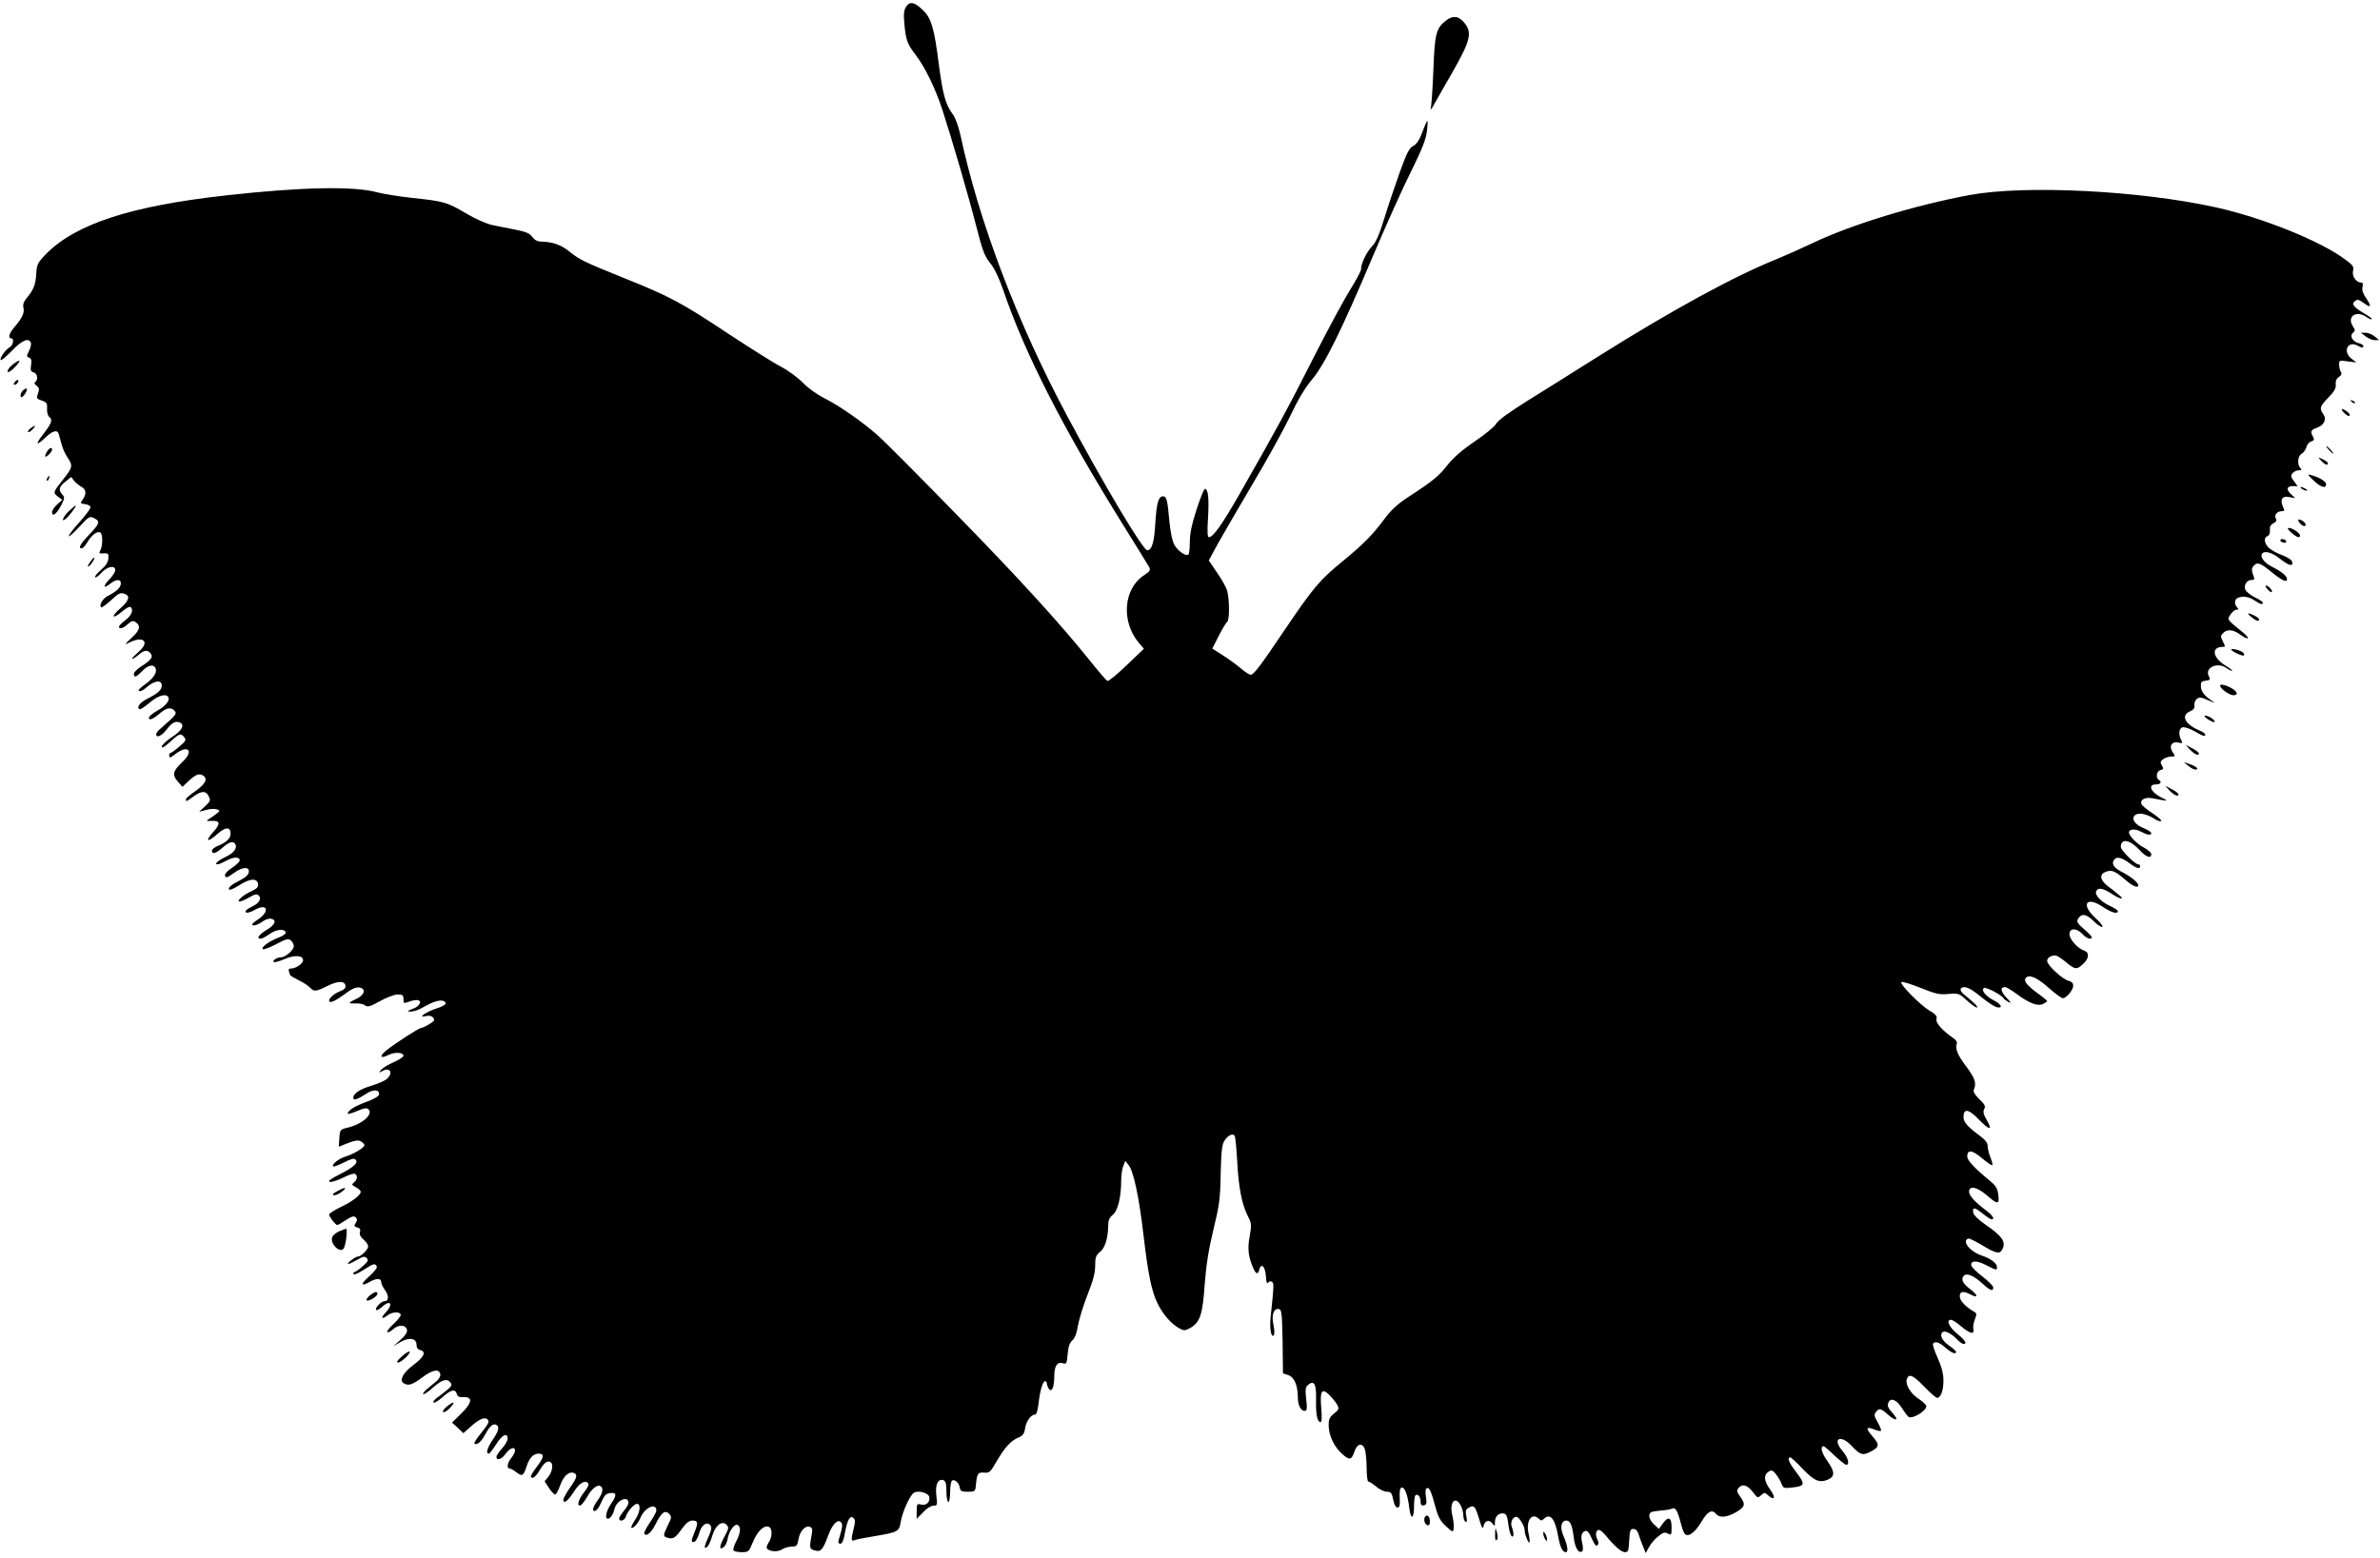 <?xml version="1.0" standalone="no"?>
<!DOCTYPE svg PUBLIC "-//W3C//DTD SVG 20010904//EN"
 "http://www.w3.org/TR/2001/REC-SVG-20010904/DTD/svg10.dtd">
<svg version="1.0" xmlns="http://www.w3.org/2000/svg"
 width="1280pt" height="838pt" viewBox="0 0 1280 838"
 preserveAspectRatio="xMidYMid meet">
<g transform="translate(0,838) scale(0.1,-0.1)"
fill="#000000" stroke="none">
<path d="M4873 8344 c-12 -20 -14 -39 -9 -94 8 -85 15 -106 61 -166 50 -65
106 -181 143 -294 53 -163 142 -468 183 -629 33 -130 45 -160 74 -196 23 -28
47 -78 69 -141 116 -343 323 -749 649 -1272 69 -111 131 -211 137 -222 9 -17
5 -23 -29 -46 -109 -72 -122 -248 -27 -361 l28 -33 -93 -89 c-51 -49 -97 -87
-103 -84 -6 2 -49 52 -95 110 -166 206 -382 443 -734 803 -196 201 -381 387
-411 412 -85 74 -205 157 -281 195 -41 21 -89 55 -116 83 -26 27 -78 66 -120
88 -41 21 -168 102 -284 178 -250 166 -312 199 -556 297 -220 89 -241 99 -297
144 -44 36 -91 52 -149 53 -22 0 -37 8 -50 25 -14 20 -34 28 -93 40 -41 8 -98
19 -125 25 -28 6 -89 33 -135 60 -104 62 -121 67 -290 85 -74 8 -160 22 -190
30 -125 35 -411 29 -813 -16 -515 -57 -811 -154 -971 -317 -44 -46 -48 -54
-51 -105 -4 -60 -14 -85 -51 -130 -17 -20 -22 -36 -18 -52 7 -27 -7 -56 -47
-103 -29 -33 -38 -62 -19 -62 18 0 11 -39 -9 -49 -22 -12 -55 -60 -47 -68 3
-3 30 19 60 50 54 57 91 72 102 43 3 -8 -2 -28 -10 -44 -14 -27 -14 -31 1 -36
12 -5 14 -15 10 -40 -4 -28 -2 -35 14 -39 20 -5 26 -41 8 -52 -6 -5 -4 -12 8
-20 14 -11 16 -18 7 -42 -9 -26 -7 -29 21 -38 26 -9 30 -15 28 -45 -1 -21 5
-38 14 -45 18 -14 9 -35 -40 -98 -39 -50 -30 -56 16 -12 37 36 64 45 72 23 2
-7 9 -32 15 -54 5 -23 21 -58 35 -78 28 -42 26 -51 -30 -121 -50 -63 -50 -66
-24 -86 l24 -18 -28 -25 c-15 -14 -27 -32 -27 -41 0 -28 24 -11 48 35 20 39
21 44 7 60 -22 24 -18 42 17 69 l31 25 16 -21 c9 -11 27 -25 39 -32 26 -14 28
-38 7 -68 -14 -20 -14 -22 12 -25 14 -2 28 -8 30 -15 2 -6 -23 -41 -56 -78
-34 -37 -61 -72 -61 -79 0 -6 24 15 54 47 57 62 58 62 87 47 28 -16 24 -28
-31 -86 -49 -51 -61 -74 -40 -74 6 0 20 16 31 35 23 38 53 60 69 50 13 -8 13
-71 0 -95 -9 -16 -7 -19 17 -17 25 2 28 -1 26 -28 -2 -20 -14 -39 -40 -61 -21
-18 -35 -35 -31 -39 3 -4 19 7 34 24 30 34 74 42 74 14 0 -9 -14 -32 -32 -50
-36 -38 -33 -53 5 -23 32 25 57 26 57 2 0 -22 -22 -43 -67 -66 -30 -15 -52
-51 -39 -63 3 -3 26 13 51 36 46 42 52 45 79 35 27 -11 18 -38 -26 -76 -24
-20 -40 -40 -36 -44 4 -3 23 8 43 25 20 17 40 29 46 26 19 -13 8 -45 -26 -71
-19 -14 -35 -30 -35 -35 0 -16 23 -9 47 13 19 18 28 20 41 12 31 -20 25 -44
-20 -85 -40 -38 -41 -40 -11 -25 75 37 110 3 50 -49 -20 -18 -37 -35 -37 -39
0 -4 14 4 31 18 35 30 51 32 69 11 16 -19 2 -37 -52 -71 -21 -14 -38 -31 -38
-39 0 -23 13 -18 45 15 31 33 62 39 72 14 9 -23 -13 -55 -60 -88 -25 -18 -37
-31 -29 -34 7 -2 23 5 35 16 46 42 87 48 87 13 0 -22 -22 -42 -76 -69 -41 -21
-61 -46 -44 -57 5 -3 29 13 55 35 44 38 87 51 100 30 11 -17 -14 -48 -57 -72
-23 -13 -43 -29 -46 -35 -7 -22 19 -14 55 17 37 33 64 38 83 15 12 -15 7 -21
-77 -95 -13 -10 -23 -24 -23 -30 0 -22 30 -9 55 24 29 38 47 48 70 40 31 -12
15 -44 -40 -79 -30 -20 -55 -43 -55 -52 0 -10 14 -2 45 26 50 46 57 48 76 25
12 -14 8 -21 -26 -50 -22 -19 -43 -34 -47 -34 -5 0 -8 -7 -8 -16 0 -13 7 -11
35 11 68 51 99 15 37 -43 -52 -49 -58 -70 -26 -106 l25 -29 32 30 c40 38 60
45 82 29 24 -18 7 -47 -50 -86 -25 -17 -45 -35 -45 -40 0 -14 2 -13 40 15 41
30 66 32 80 6 14 -28 13 -30 -19 -60 l-30 -28 38 10 c21 6 47 7 57 3 18 -7 18
-8 -2 -24 -12 -9 -30 -22 -40 -28 -17 -10 -15 -12 15 -10 47 2 48 -16 5 -63
-44 -50 -26 -54 27 -6 42 37 69 38 69 0 0 -26 -22 -46 -67 -65 -18 -7 -33 -19
-33 -26 0 -22 20 -16 57 16 35 31 57 37 68 20 13 -21 -7 -49 -50 -69 -44 -21
-66 -41 -44 -41 6 0 28 10 49 21 39 22 75 20 68 -4 -3 -6 -21 -23 -41 -36 -20
-13 -37 -30 -37 -38 0 -19 12 -16 50 12 44 32 83 34 78 3 -2 -14 -18 -29 -46
-43 -48 -24 -69 -42 -59 -51 3 -4 29 8 56 25 56 36 94 38 99 5 2 -16 -7 -25
-37 -39 -43 -19 -83 -55 -62 -55 7 0 30 10 51 22 32 19 42 20 52 10 17 -17 0
-43 -40 -61 -32 -15 -43 -31 -19 -31 6 1 23 7 37 15 68 39 84 -7 18 -51 -32
-21 -38 -29 -26 -32 9 -2 30 6 46 18 16 12 38 20 48 18 34 -6 25 -32 -21 -60
-43 -26 -58 -48 -33 -48 7 0 29 12 49 26 37 26 79 29 86 8 2 -7 -15 -19 -39
-28 -52 -20 -95 -52 -85 -62 4 -4 36 8 71 26 55 29 66 32 80 21 9 -7 16 -22
16 -31 0 -21 -45 -60 -69 -60 -21 0 -47 -17 -39 -25 3 -4 29 3 57 15 54 24
101 21 101 -5 0 -18 -38 -45 -63 -45 -13 0 -17 -5 -13 -16 3 -9 6 -17 6 -20 0
-2 22 -15 48 -28 27 -13 54 -32 61 -40 18 -22 33 -20 92 10 56 28 92 28 97 2
2 -12 -6 -22 -25 -29 -31 -11 -63 -37 -63 -51 0 -18 29 -6 81 32 36 28 62 40
79 38 40 -5 33 -39 -12 -61 -21 -9 -38 -19 -38 -22 0 -2 16 -4 35 -3 19 1 41
-4 49 -11 12 -10 27 -6 79 23 36 20 78 36 95 36 27 0 32 -4 32 -25 0 -22 2
-24 26 -15 14 6 34 10 45 10 33 0 18 -34 -21 -47 -19 -7 -30 -13 -25 -14 25
-4 52 5 101 33 53 29 94 34 101 11 2 -6 -19 -19 -49 -28 -59 -19 -105 -53 -57
-41 17 4 31 1 39 -9 10 -12 6 -18 -22 -35 -18 -11 -37 -20 -43 -20 -12 0 -148
-88 -190 -123 -37 -31 -28 -44 15 -22 33 17 80 14 80 -5 0 -6 -24 -21 -52 -34
-29 -12 -60 -31 -68 -41 -14 -17 -14 -18 8 -6 40 22 58 -11 23 -43 -10 -9 -47
-26 -81 -36 -64 -19 -100 -43 -100 -66 0 -16 22 -9 71 23 38 25 72 22 67 -6
-2 -9 -29 -25 -68 -39 -61 -22 -100 -46 -100 -63 0 -4 23 2 50 14 40 17 53 18
62 9 26 -26 -32 -78 -107 -97 -47 -11 -47 -12 -50 -58 l-3 -46 50 20 c37 14
54 17 69 9 10 -6 19 -15 19 -20 0 -14 -57 -48 -102 -62 -37 -11 -76 -43 -66
-53 3 -3 28 7 57 21 38 20 55 24 63 16 17 -17 -6 -39 -86 -80 -50 -25 -65 -37
-52 -40 10 -2 43 8 72 23 29 15 58 24 63 20 16 -9 13 -31 -5 -46 -14 -11 -13
-14 10 -26 14 -8 26 -18 26 -24 0 -18 -46 -54 -109 -83 -34 -17 -61 -34 -61
-40 1 -13 35 -56 44 -56 4 0 25 12 47 27 31 20 43 23 52 14 9 -9 9 -16 0 -30
-10 -16 -9 -20 8 -24 15 -4 19 -11 15 -24 -4 -13 2 -26 19 -41 14 -12 25 -28
25 -37 0 -17 -38 -55 -56 -55 -13 0 -64 -39 -51 -40 4 0 26 10 47 22 32 19 41
21 52 10 11 -11 7 -18 -18 -41 -17 -16 -38 -31 -45 -33 -8 -3 -11 -9 -7 -13 4
-4 28 7 54 24 53 34 60 36 70 19 5 -7 -11 -28 -41 -55 -48 -42 -45 -57 5 -28
33 19 60 19 60 -1 0 -9 9 -29 21 -45 22 -31 20 -59 -4 -59 -17 0 -53 -38 -44
-47 4 -3 17 3 30 15 47 44 65 17 20 -30 -28 -30 -20 -38 13 -13 22 17 60 20
69 5 4 -6 -13 -28 -36 -50 -24 -22 -40 -42 -36 -46 4 -4 18 3 31 15 29 27 69
25 75 -4 2 -13 -10 -31 -35 -53 l-39 -34 38 22 c47 28 87 21 87 -14 0 -16 7
-26 21 -29 33 -9 19 -38 -39 -81 -54 -41 -76 -81 -51 -97 25 -16 46 -9 100 31
56 42 91 48 97 17 2 -9 -7 -26 -20 -37 -13 -10 -36 -30 -53 -44 -16 -14 -24
-26 -18 -26 7 0 30 15 50 34 48 43 76 52 94 30 12 -14 9 -20 -18 -43 -17 -14
-42 -33 -55 -42 -13 -10 -20 -20 -16 -24 4 -4 26 9 48 29 44 40 69 46 77 17 3
-14 13 -18 36 -17 51 2 47 -30 -12 -88 l-50 -49 31 -28 30 -29 45 40 c45 40
76 50 88 30 7 -11 1 -21 -49 -84 -16 -20 -27 -39 -24 -42 12 -11 38 11 59 52
24 44 43 59 60 48 16 -10 10 -35 -21 -79 -29 -43 -39 -75 -21 -75 4 0 22 23
39 50 32 51 62 66 62 31 0 -11 -13 -35 -30 -53 -16 -18 -30 -38 -30 -45 0 -23
28 -14 50 17 22 31 50 40 50 16 0 -7 -9 -25 -20 -39 -22 -27 -26 -57 -9 -57 6
0 22 -9 36 -20 31 -24 38 -20 54 28 15 49 37 72 66 72 30 0 29 -18 -3 -61 -41
-55 -47 -69 -30 -69 9 0 26 18 38 40 23 40 42 55 59 44 16 -9 10 -50 -11 -77
l-21 -26 23 -35 c13 -20 28 -36 33 -36 6 0 18 22 28 50 18 50 47 76 73 66 22
-8 17 -27 -21 -80 -19 -27 -35 -56 -35 -64 0 -25 24 -7 55 41 31 49 60 66 77
49 7 -7 1 -23 -21 -50 -31 -40 -41 -77 -18 -70 6 3 22 23 35 46 24 43 55 68
72 57 17 -10 11 -40 -15 -75 -14 -19 -25 -40 -25 -48 0 -23 24 -8 38 24 24 53
29 59 56 62 33 4 34 -12 1 -60 -25 -36 -33 -78 -16 -78 13 0 29 22 36 53 12
47 75 74 75 32 0 -7 -11 -27 -25 -43 -14 -17 -25 -35 -25 -41 0 -19 28 -12 35
8 9 30 45 71 61 71 22 0 17 -47 -11 -87 -13 -20 -22 -39 -20 -41 8 -9 36 21
50 54 22 54 85 82 85 38 0 -8 -16 -37 -35 -65 -19 -28 -33 -55 -30 -60 11 -17
37 5 60 50 32 65 51 79 73 58 15 -16 15 -20 -6 -62 -27 -56 -27 -61 0 -68 29
-8 41 0 77 51 22 30 38 42 56 42 29 0 31 -13 10 -63 -19 -46 -19 -58 0 -51 8
3 19 24 25 45 12 45 41 66 60 44 9 -11 7 -24 -9 -61 -25 -55 -27 -71 -7 -55 7
6 19 32 26 57 16 57 52 86 77 62 14 -15 13 -21 -12 -67 -28 -51 -28 -75 -1
-52 8 6 17 27 20 46 8 41 38 81 54 71 18 -11 15 -42 -8 -87 -12 -22 -18 -44
-15 -49 3 -6 23 -10 44 -10 37 0 39 2 61 56 24 57 59 91 85 80 20 -7 19 -55
-1 -84 -8 -12 -13 -26 -10 -31 12 -18 58 -22 82 -6 13 8 36 15 52 15 26 0 30
4 36 38 7 44 37 78 62 68 13 -5 15 -14 9 -44 -13 -69 -12 -75 18 -83 32 -9 43
4 72 83 21 57 50 87 67 70 9 -9 9 -22 2 -50 -6 -20 -13 -44 -15 -52 -2 -8 3
-15 10 -15 10 0 19 20 26 63 13 69 28 93 46 75 9 -9 9 -23 0 -57 -15 -61 -14
-69 7 -61 9 4 56 13 105 21 126 21 133 25 141 76 8 50 46 137 69 156 21 17 81
2 85 -22 5 -26 -17 -47 -44 -40 -22 6 -24 3 -24 -36 l0 -41 34 35 c19 21 43
36 56 36 21 0 22 3 16 53 -8 59 9 95 38 84 12 -5 16 -20 16 -62 0 -30 5 -55
10 -55 6 0 10 24 10 54 0 30 5 58 10 61 15 9 38 -12 42 -38 2 -18 10 -22 43
-22 37 0 40 2 43 30 6 68 10 75 44 73 29 -3 34 2 67 59 45 77 77 112 117 129
25 10 33 21 37 50 6 39 32 74 53 74 8 0 15 21 19 57 8 70 23 123 36 123 5 0 9
-6 9 -12 0 -7 5 -20 10 -28 16 -24 30 6 30 66 0 56 16 80 48 70 17 -6 20 0 24
50 4 41 11 61 25 73 13 11 24 38 31 83 7 36 30 111 52 166 29 73 40 114 40
153 0 45 4 56 26 74 27 21 43 74 44 140 0 30 6 44 25 60 27 22 45 95 45 187 0
26 5 59 11 75 l11 28 18 -23 c26 -32 56 -170 80 -377 25 -212 43 -302 77 -370
28 -57 75 -110 116 -131 25 -14 31 -13 60 3 51 30 65 71 76 233 8 104 21 188
47 295 32 132 37 168 39 302 3 119 7 157 20 176 19 30 46 42 55 27 4 -6 10
-68 14 -138 7 -140 25 -231 57 -294 20 -39 21 -47 10 -109 -13 -67 -7 -113 21
-175 14 -30 24 -31 31 -3 10 38 32 15 35 -36 2 -31 6 -44 12 -36 4 8 13 10 20
6 12 -8 12 -16 -6 -187 -7 -62 2 -116 16 -102 5 5 5 29 -1 56 -12 53 1 91 29
86 15 -3 17 -23 20 -175 l2 -171 30 -10 c31 -11 50 -56 50 -120 0 -41 16 -72
36 -72 13 0 15 10 9 63 -6 51 -4 65 9 76 33 28 46 7 44 -76 -2 -81 6 -123 24
-123 7 0 8 24 4 73 -8 94 2 112 42 74 16 -16 35 -39 43 -53 12 -23 11 -27 -17
-49 -24 -19 -29 -30 -28 -67 1 -53 32 -116 75 -152 38 -33 48 -30 63 14 14 44
42 51 56 15 5 -14 10 -60 10 -101 0 -41 4 -74 9 -74 5 0 24 -12 42 -27 18 -16
44 -28 58 -28 22 0 26 -6 34 -43 5 -26 14 -42 23 -42 11 0 14 12 12 51 -2 35
1 53 9 56 17 6 34 -38 42 -107 8 -69 26 -64 26 7 0 28 3 54 7 58 12 12 28 -6
28 -31 0 -19 5 -25 18 -22 12 3 16 11 13 28 -7 51 -6 65 8 65 9 0 22 -29 36
-85 19 -71 29 -90 61 -120 39 -35 39 -35 42 -11 2 13 -1 43 -7 68 -18 71 16
111 46 52 7 -13 13 -36 13 -51 0 -15 5 -30 11 -34 9 -5 10 3 5 29 -6 30 -3 38
15 47 27 15 33 8 55 -65 13 -44 19 -54 22 -37 5 31 31 40 48 17 13 -18 14 -17
14 7 0 30 21 51 47 46 14 -2 20 -16 25 -57 3 -29 11 -58 17 -64 13 -13 14 17
2 48 -10 24 4 55 24 55 15 0 45 -49 45 -74 0 -21 20 -70 26 -64 2 3 0 25 -5
48 -16 70 18 117 57 78 9 -9 15 -9 24 0 35 35 61 3 78 -92 10 -57 23 -86 41
-86 15 0 10 35 -11 84 -22 48 -15 86 15 86 20 0 31 -26 39 -92 7 -55 25 -86
45 -74 5 4 6 21 1 42 -10 41 -5 60 16 68 10 4 21 -8 35 -41 14 -32 23 -43 30
-36 8 8 7 17 -1 33 -12 23 -7 50 10 50 5 0 20 -12 33 -27 50 -61 86 -93 106
-93 18 0 20 7 23 63 3 53 6 62 22 62 13 0 23 -10 29 -30 5 -16 16 -46 24 -65
l14 -35 17 31 c9 18 31 44 49 58 27 22 36 25 53 16 19 -10 20 -8 20 35 0 53
-18 60 -48 18 l-20 -28 -26 24 c-27 25 -34 55 -16 66 6 3 29 7 53 9 23 1 50 6
59 10 19 9 29 -8 48 -79 5 -22 14 -46 19 -54 16 -25 56 2 92 63 34 57 56 68
79 41 18 -22 58 -18 107 10 49 29 52 43 21 85 -17 24 -19 32 -8 45 20 24 47
17 76 -20 25 -34 28 -35 45 -19 18 16 20 16 38 0 36 -32 42 -12 11 31 -34 46
-36 79 -7 97 15 9 22 6 38 -14 11 -14 25 -37 30 -51 9 -25 14 -26 52 -22 78 9
79 15 21 92 -33 43 -43 71 -26 71 5 0 34 -27 65 -60 63 -66 92 -79 137 -60 40
17 39 43 -4 103 -30 42 -38 77 -18 77 3 0 29 -22 58 -50 29 -27 58 -50 63 -50
21 0 10 40 -20 75 -58 66 -10 91 50 26 45 -47 58 -52 96 -33 54 27 56 39 14
87 -36 41 -33 53 11 35 17 -7 33 -10 36 -7 3 3 -5 23 -17 45 -20 34 -21 42
-10 56 18 22 25 21 66 -15 39 -35 60 -32 28 4 -29 32 -34 43 -27 61 11 29 43
17 71 -26 15 -24 32 -46 37 -50 20 -14 96 31 96 57 0 7 -18 24 -40 39 -45 29
-74 78 -65 106 10 33 34 23 94 -40 32 -33 63 -60 69 -60 20 0 35 42 34 95 0
36 -10 73 -31 120 -17 37 -28 71 -25 76 10 16 33 9 67 -21 33 -29 57 -38 57
-22 0 4 -18 20 -40 35 -38 27 -51 59 -30 72 13 8 49 -12 77 -42 12 -12 27 -23
33 -23 21 0 9 20 -35 56 -43 35 -60 74 -32 74 7 0 32 -16 54 -35 47 -40 74
-46 66 -15 -3 11 1 34 8 52 11 28 11 33 -5 42 -46 27 -76 59 -76 82 0 28 18
31 60 9 41 -21 38 -2 -4 30 -40 30 -51 52 -35 71 15 18 52 3 101 -41 41 -38
58 -44 58 -21 0 8 -26 34 -57 58 -32 24 -59 51 -61 60 -5 27 27 29 78 3 57
-29 60 -30 60 -12 0 21 -32 46 -83 63 -63 21 -108 79 -71 91 5 2 40 -15 76
-37 77 -46 94 -49 109 -16 17 36 -6 68 -86 123 -46 32 -71 56 -73 71 -4 30 8
28 53 -8 21 -17 42 -30 46 -30 19 0 7 21 -28 47 -63 48 -93 81 -93 102 0 35
43 26 95 -19 59 -51 69 -51 62 3 -4 34 -13 49 -48 77 -84 70 -119 108 -119
129 0 38 27 35 80 -10 27 -23 52 -40 55 -37 3 3 -2 21 -10 41 -8 20 -15 48
-15 61 0 17 -12 33 -37 52 -71 52 -93 77 -93 105 0 47 27 44 80 -11 59 -61 79
-65 46 -7 -19 32 -22 46 -15 60 9 15 4 25 -26 54 -25 25 -34 40 -29 52 15 33
5 62 -40 122 -48 63 -62 98 -52 124 3 9 -5 22 -21 32 -57 39 -95 82 -88 102 4
14 -4 24 -37 44 -52 30 -168 149 -151 154 7 3 53 -12 104 -32 79 -32 100 -37
148 -32 54 4 58 3 98 -34 24 -22 48 -39 55 -39 7 0 -3 14 -22 30 -19 17 -43
37 -53 45 -10 9 -15 20 -12 25 13 20 46 9 98 -34 57 -46 89 -66 106 -66 24 0
9 21 -29 40 -42 22 -67 54 -50 65 11 7 94 -37 105 -55 3 -5 16 -15 28 -21 16
-8 13 -2 -12 24 -32 34 -35 57 -7 57 7 0 36 -18 66 -40 66 -49 111 -65 140
-50 11 6 20 13 20 15 0 2 -25 23 -56 45 -58 44 -73 65 -57 81 18 18 62 -2 123
-57 34 -30 67 -54 74 -54 19 0 56 44 56 67 0 14 -8 23 -26 27 -33 9 -114 84
-114 106 0 18 19 30 45 30 7 0 32 -16 55 -35 50 -42 59 -43 94 -10 31 28 34
61 7 70 -35 11 -81 61 -81 89 0 35 38 35 70 1 22 -24 50 -33 50 -17 0 4 -19
24 -42 44 -36 31 -41 40 -32 55 19 31 44 27 85 -13 21 -21 42 -34 46 -30 4 4
-14 27 -41 51 -77 72 -43 115 44 56 44 -30 80 -40 80 -23 0 5 -18 17 -39 27
-50 22 -85 59 -78 79 9 24 37 19 87 -14 45 -30 72 -32 33 -2 -11 10 -37 30
-57 45 -42 33 -47 63 -11 77 32 12 50 5 104 -42 41 -36 71 -48 71 -30 0 14
-42 48 -86 70 -46 23 -61 47 -43 68 14 18 42 10 85 -22 33 -25 54 -31 54 -14
0 6 -4 10 -10 10 -16 0 -87 69 -93 90 -3 10 1 24 8 30 18 15 54 -2 93 -44 34
-37 62 -47 62 -21 0 8 -18 24 -39 35 -37 19 -81 63 -81 82 0 18 34 21 62 5 17
-9 36 -17 44 -17 27 0 14 18 -25 34 -50 19 -72 54 -47 72 20 14 63 5 103 -21
13 -9 29 -15 36 -12 6 2 -14 20 -45 41 -31 20 -59 43 -61 51 -9 22 20 38 56
31 96 -18 94 -18 47 6 -54 28 -69 68 -26 68 26 0 35 13 16 25 -18 11 -11 47 9
52 17 4 18 8 8 25 -10 16 -9 22 7 34 11 8 30 14 43 14 23 0 23 1 7 25 -21 32
-3 59 33 50 21 -5 23 -3 14 14 -16 29 -13 61 6 68 9 4 36 -5 64 -20 51 -29 59
-32 59 -18 0 5 -14 14 -30 21 -79 33 -103 81 -52 103 19 8 26 18 24 33 -2 11
4 27 13 34 14 11 23 10 63 -8 26 -12 38 -16 28 -9 -48 31 -67 54 -69 82 -2 26
2 30 25 33 24 3 27 6 18 23 -26 47 47 81 96 44 10 -8 24 -14 29 -14 6 -1 -11
13 -37 29 -69 43 -77 99 -15 100 16 0 16 2 2 29 -13 27 -13 31 1 45 22 23 55
20 94 -9 42 -31 55 -22 15 11 -90 73 -88 70 -69 98 9 14 23 26 32 26 12 0 13
3 4 12 -17 17 -15 45 4 52 28 11 59 6 89 -14 32 -21 45 -25 45 -12 0 4 -20 18
-44 29 -24 12 -47 31 -51 43 -8 25 10 50 35 50 16 0 17 4 7 29 -8 23 -8 33 2
45 20 24 34 20 92 -27 61 -50 89 -63 89 -43 0 17 -26 39 -77 65 -43 21 -69 53
-58 71 12 20 53 9 96 -25 48 -38 72 -45 67 -18 -2 10 -24 25 -53 36 -28 10
-60 28 -72 39 -26 25 -30 56 -8 64 10 4 14 16 13 32 -2 18 3 29 19 37 15 8 19
15 13 25 -11 18 6 40 31 40 16 0 17 3 7 24 -17 39 -4 60 34 52 l32 -6 -22 21
c-28 25 -24 44 10 44 l25 -1 -20 28 c-17 22 -18 30 -7 43 7 8 22 15 33 15 16
0 18 3 9 12 -19 19 -15 66 7 77 10 6 21 22 25 35 3 14 15 28 26 31 16 5 18 10
10 25 -16 29 -12 37 19 48 41 15 56 46 36 74 -22 32 -19 41 27 89 32 33 42 50
40 70 -2 18 3 32 17 41 14 10 17 18 10 28 -5 8 -9 26 -9 39 0 23 2 23 46 17
l47 -6 -27 21 c-48 38 -20 98 33 70 24 -13 31 -14 31 -2 0 5 -11 12 -25 15
-33 8 -50 40 -30 56 12 10 12 15 -1 35 -34 53 19 88 74 49 13 -9 25 -14 28
-11 3 2 -15 16 -39 30 -60 35 -72 51 -52 67 13 11 21 9 46 -9 41 -30 46 -22
15 24 -18 26 -24 45 -20 61 4 17 2 24 -8 24 -26 0 -50 35 -43 63 6 22 0 30
-42 61 -134 100 -442 224 -693 280 -410 91 -1028 122 -1326 67 -295 -55 -634
-158 -844 -258 -63 -30 -149 -68 -190 -85 -230 -92 -566 -275 -962 -524 -128
-81 -301 -189 -383 -240 -96 -60 -157 -104 -168 -123 -9 -16 -61 -59 -115 -95
-65 -44 -112 -85 -145 -125 -49 -63 -81 -89 -212 -174 -58 -38 -93 -70 -128
-117 -65 -88 -115 -138 -228 -231 -119 -97 -155 -139 -304 -359 -138 -205
-172 -250 -189 -250 -7 0 -30 15 -52 34 -21 18 -65 50 -96 70 l-58 37 35 69
c19 37 39 71 45 75 13 8 13 119 0 166 -5 19 -30 64 -55 99 l-44 65 46 85 c26
47 110 191 186 320 77 129 169 295 204 368 43 91 81 155 119 200 69 83 156
258 329 667 70 165 162 370 205 455 57 115 79 170 84 213 4 31 5 57 3 57 -3 0
-15 -27 -27 -60 -16 -43 -31 -65 -49 -75 -22 -11 -35 -37 -73 -142 -25 -70
-63 -182 -83 -248 -26 -85 -45 -129 -66 -150 -30 -32 -59 -92 -59 -123 0 -10
-26 -58 -57 -108 -31 -49 -121 -215 -199 -369 -136 -269 -201 -389 -404 -744
-91 -158 -136 -221 -159 -221 -7 0 -9 32 -4 104 6 104 1 156 -17 156 -5 0 -25
-50 -45 -112 -26 -80 -36 -129 -36 -175 0 -34 -4 -65 -8 -67 -14 -9 -55 19
-74 51 -12 21 -22 67 -28 130 -10 114 -15 133 -34 133 -24 0 -34 -34 -41 -136
-6 -112 -19 -154 -44 -154 -23 0 -233 352 -432 725 -266 497 -474 1045 -573
1510 -11 47 -27 93 -42 112 -38 51 -53 107 -74 268 -24 190 -40 246 -83 288
-46 46 -72 52 -93 21z"/>
<path d="M7776 8269 c-52 -41 -60 -70 -67 -264 -4 -99 -10 -191 -14 -205 -4
-16 2 -10 16 15 12 22 54 96 94 165 105 183 115 225 69 279 -30 36 -61 39 -98
10z"/>
<path d="M12723 6570 c14 -11 36 -20 49 -20 l23 1 -24 19 c-13 11 -35 20 -48
20 l-26 0 26 -20z"/>
<path d="M66 6417 c-16 -13 -27 -29 -25 -36 3 -7 18 2 39 24 38 39 30 47 -14
12z"/>
<path d="M80 6325 c-8 -9 -8 -15 -2 -15 12 0 26 19 19 26 -2 2 -10 -2 -17 -11z"/>
<path d="M122 6278 c-14 -14 -16 -42 -2 -33 14 9 32 45 22 45 -4 0 -13 -5 -20
-12z"/>
<path d="M12647 6219 c7 -7 15 -10 18 -7 3 3 -2 9 -12 12 -14 6 -15 5 -6 -5z"/>
<path d="M12608 6158 c12 -12 25 -19 28 -15 4 4 -1 14 -12 22 -29 22 -41 18
-16 -7z"/>
<path d="M164 6076 c-10 -8 -16 -17 -13 -20 3 -3 14 3 24 14 21 23 17 26 -11
6z"/>
<path d="M12525 5960 c10 -11 20 -20 23 -20 3 0 -3 9 -13 20 -10 11 -20 20
-23 20 -3 0 3 -9 13 -20z"/>
<path d="M252 5949 c-7 -12 -11 -23 -9 -25 6 -6 37 25 37 37 0 16 -15 10 -28
-12z"/>
<path d="M12484 5901 c20 -22 36 -27 36 -13 0 5 -12 14 -27 21 -28 13 -28 13
-9 -8z"/>
<path d="M12442 5796 c39 -38 68 -46 68 -21 0 15 -36 37 -80 49 -23 7 -21 4
12 -28z"/>
<path d="M255 5809 c-4 -6 -5 -12 -2 -15 2 -3 7 2 10 11 7 17 1 20 -8 4z"/>
<path d="M12380 5750 c8 -5 20 -10 25 -10 6 0 3 5 -5 10 -8 5 -19 10 -25 10
-5 0 -3 -5 5 -10z"/>
<path d="M371 5631 c-32 -30 -46 -66 -16 -41 18 15 59 70 52 70 -3 0 -19 -13
-36 -29z"/>
<path d="M12360 5582 c0 -10 21 -32 32 -32 16 0 8 19 -12 30 -11 6 -20 7 -20
2z"/>
<path d="M12323 5515 c29 -26 47 -32 47 -16 0 13 -41 41 -60 41 -10 -1 -6 -9
13 -25z"/>
<path d="M12265 5470 c3 -5 13 -10 21 -10 8 0 12 5 9 10 -3 6 -13 10 -21 10
-8 0 -12 -4 -9 -10z"/>
<path d="M493 5368 c-20 -26 -26 -41 -15 -34 12 7 36 46 29 46 -3 0 -9 -6 -14
-12z"/>
<path d="M12195 5210 c10 -11 20 -18 23 -15 7 6 -18 35 -31 35 -5 0 -2 -9 8
-20z"/>
<path d="M12109 5060 c25 -21 41 -26 41 -12 0 9 -44 32 -58 32 -4 -1 4 -10 17
-20z"/>
<path d="M12000 4886 c0 -9 61 -38 68 -32 3 4 1 10 -4 15 -11 12 -64 25 -64
17z"/>
<path d="M11940 4691 c0 -15 50 -51 71 -51 26 0 24 16 -3 34 -32 20 -68 29
-68 17z"/>
<path d="M11875 4510 c16 -10 32 -17 35 -14 7 8 -31 34 -49 34 -10 0 -4 -8 14
-20z"/>
<path d="M11779 4346 c14 -14 31 -26 38 -26 21 0 6 18 -30 36 l-32 17 24 -27z"/>
<path d="M11769 4260 c13 -11 30 -20 38 -20 23 0 6 17 -29 29 l-33 11 24 -20z"/>
<path d="M11669 4126 c14 -14 31 -26 38 -26 21 0 6 18 -30 36 l-32 17 24 -27z"/>
<path d="M1818 1974 c-16 -8 -28 -17 -28 -19 0 -11 27 -3 50 15 29 23 17 26
-22 4z"/>
<path d="M1824 1756 c-17 -8 -34 -21 -37 -31 -14 -34 40 -89 61 -62 11 14 23
107 13 107 -3 -1 -20 -7 -37 -14z"/>
<path d="M1989 1411 c-13 -11 -21 -23 -17 -26 9 -9 58 21 58 35 0 15 -15 12
-41 -9z"/>
<path d="M2158 1080 c-22 -20 -28 -30 -17 -30 8 0 28 14 44 30 37 39 15 39
-27 0z"/>
<path d="M2405 815 c-17 -13 -26 -27 -22 -31 4 -4 20 4 34 19 35 34 26 43 -12
12z"/>
<path d="M7666 223 c-11 -12 -6 -41 9 -47 11 -4 15 1 15 19 0 25 -12 39 -24
28z"/>
<path d="M8041 125 c-1 -25 2 -36 9 -29 6 6 6 21 1 39 -9 30 -9 30 -10 -10z"/>
<path d="M8300 130 c0 -8 5 -22 10 -30 9 -13 10 -13 10 0 0 8 -5 22 -10 30 -9
13 -10 13 -10 0z"/>
</g>
</svg>
